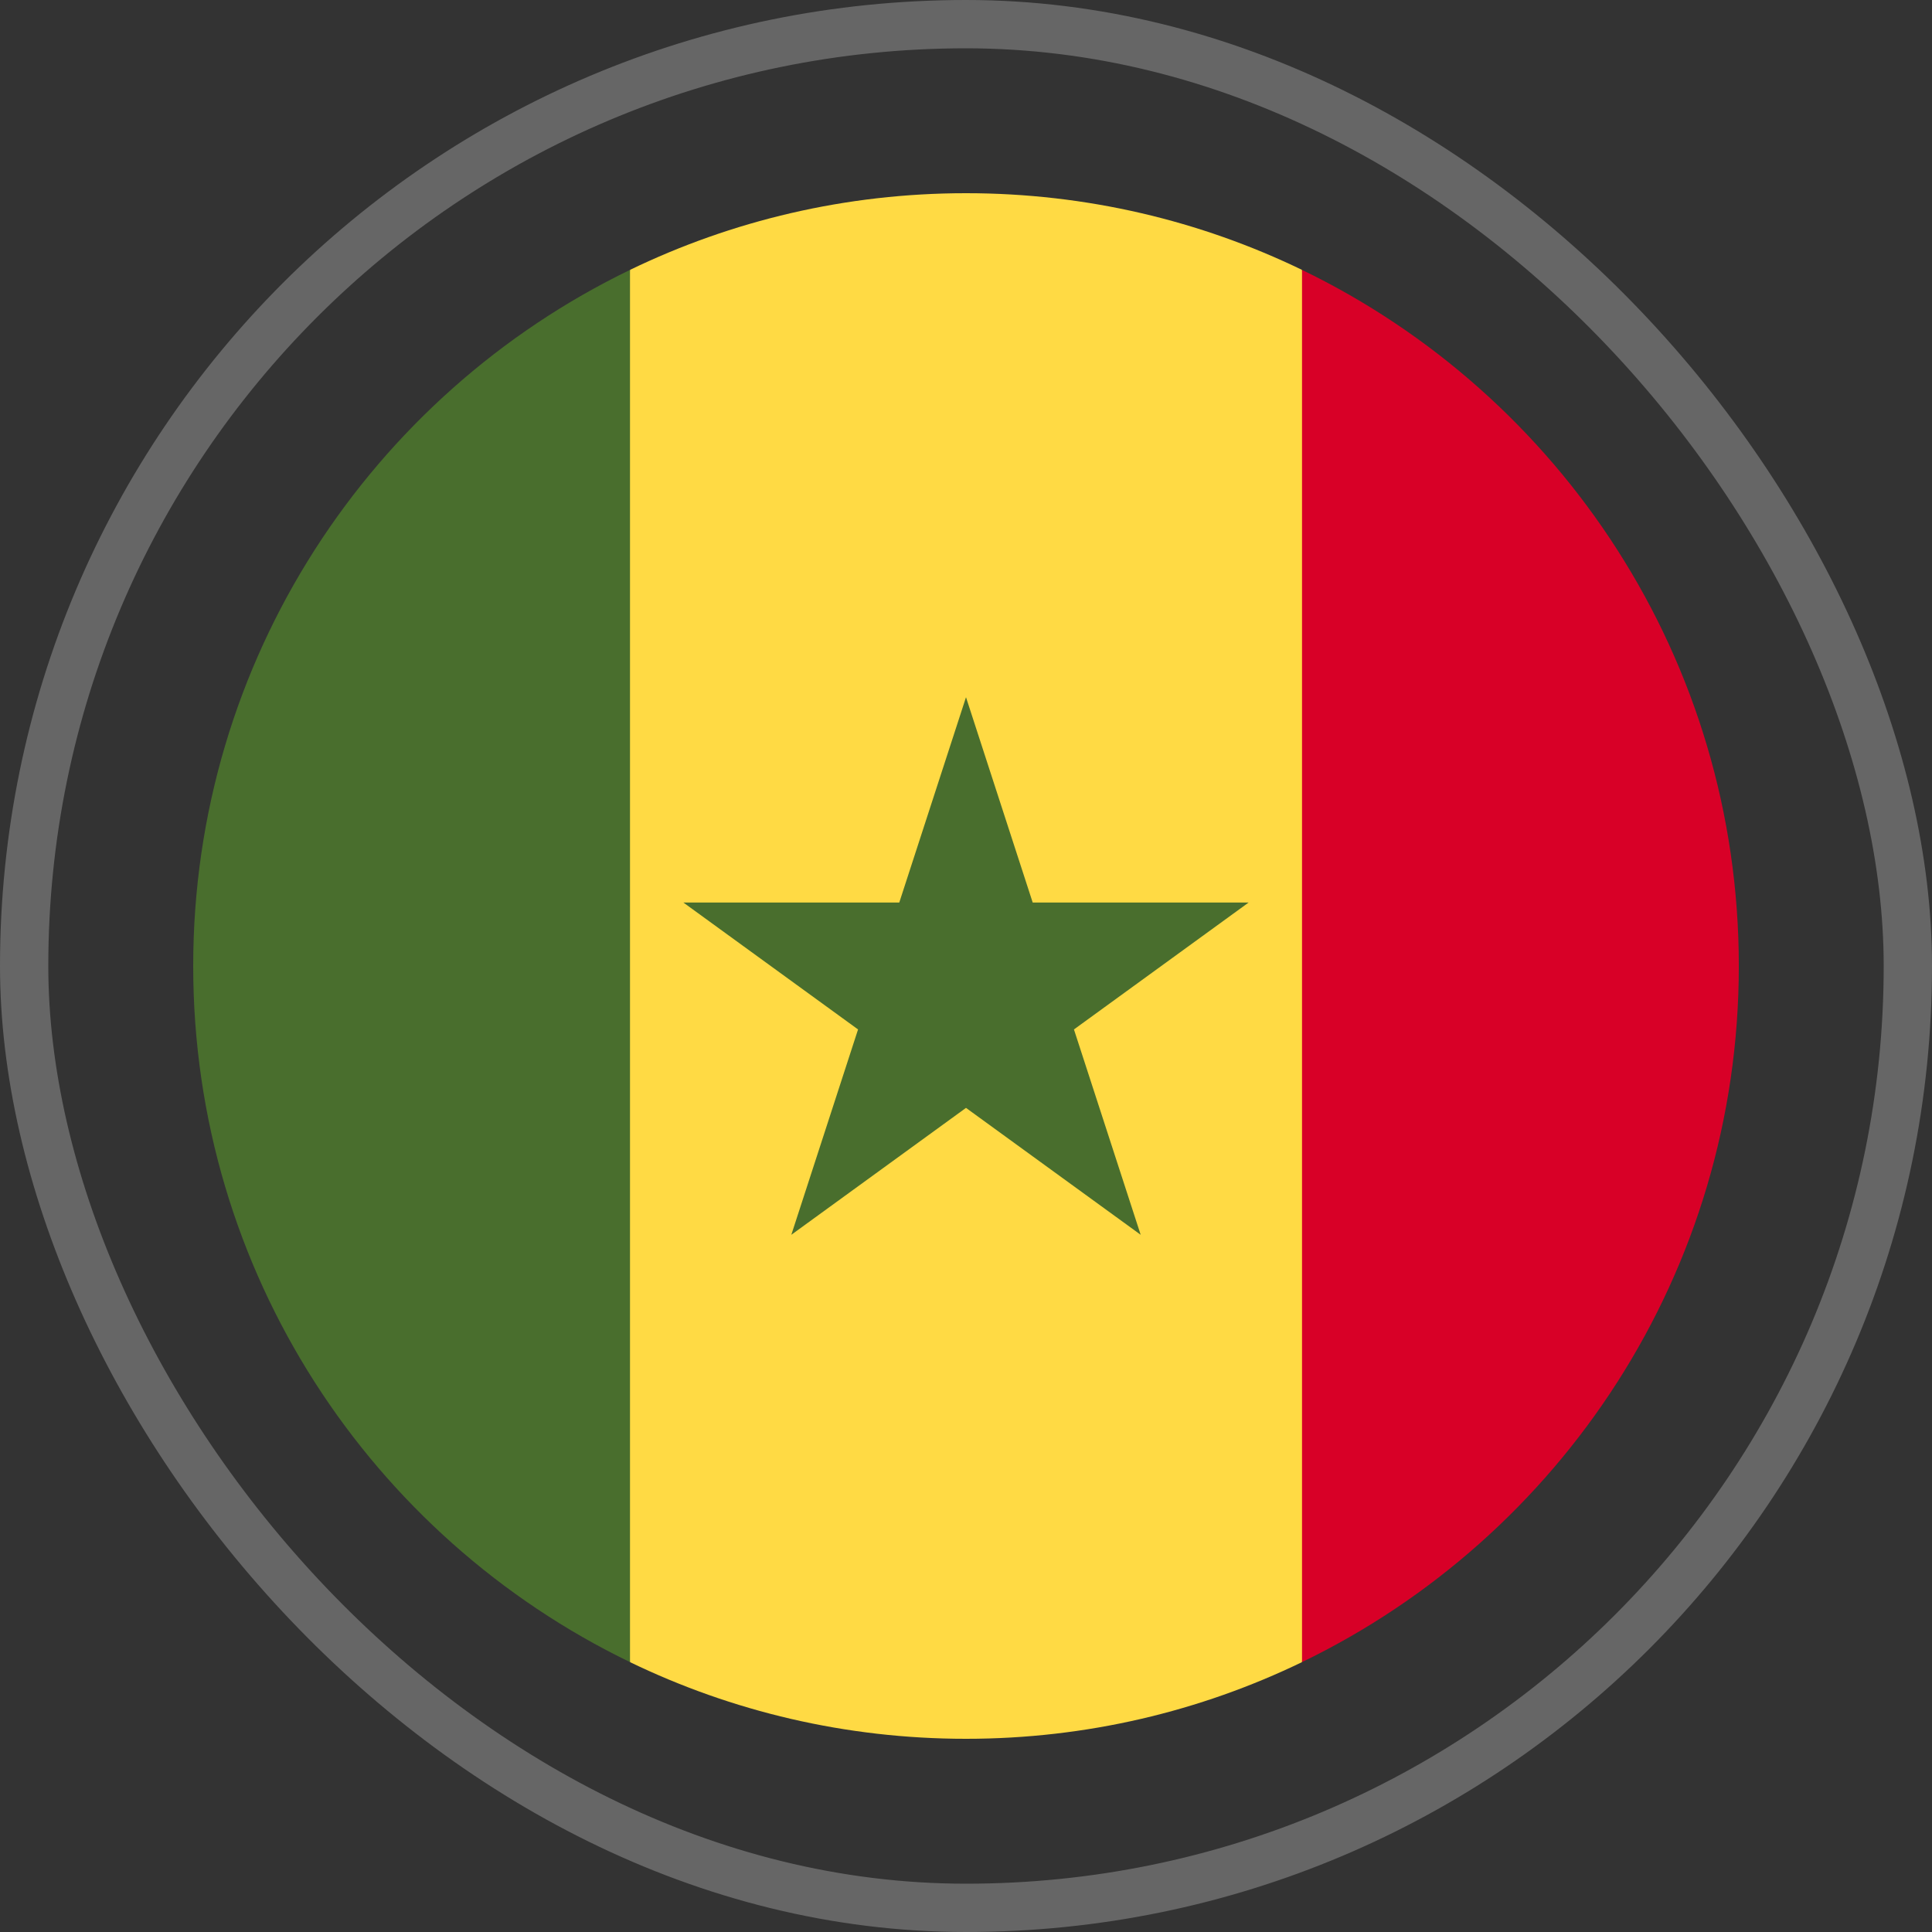 <svg width="80" height="80" viewBox="0 0 80 80" fill="none" xmlns="http://www.w3.org/2000/svg">
<rect x="0" y="0" width="80" height="80" fill="#333333" stroke="none"/>
<rect x="1" y="1" width="78" height="78" rx="39" stroke="white" stroke-opacity="0.25" stroke-width="2"/>
<g clip-path="url(#clip0_557_6019)">
<path d="M53.913 11.175C49.706 9.141 44.987 8 40 8C35.014 8 30.294 9.141 26.087 11.175L23.305 40L26.087 68.825C30.294 70.859 35.014 72 40 72C44.987 72 49.706 70.859 53.913 68.825L56.696 40L53.913 11.175Z" fill="#FFDA44"/>
<path d="M40 28.87L42.762 37.372H51.703L44.47 42.627L47.233 51.13L40 45.875L32.767 51.13L35.53 42.627L28.297 37.372H37.237L40 28.87Z" fill="#496E2D"/>
<path d="M26.087 11.176C15.383 16.352 8 27.313 8 40C8 52.687 15.383 63.648 26.087 68.824V11.176Z" fill="#496E2D"/>
<path d="M53.914 11.176V68.824C64.618 63.648 72.001 52.687 72.001 40C72.001 27.313 64.618 16.352 53.914 11.176Z" fill="#D80027"/>
</g>
<defs>
<clipPath id="clip0_557_6019">
<rect width="64" height="64" fill="white" transform="translate(8 8)"/>
</clipPath>
</defs>
</svg>
